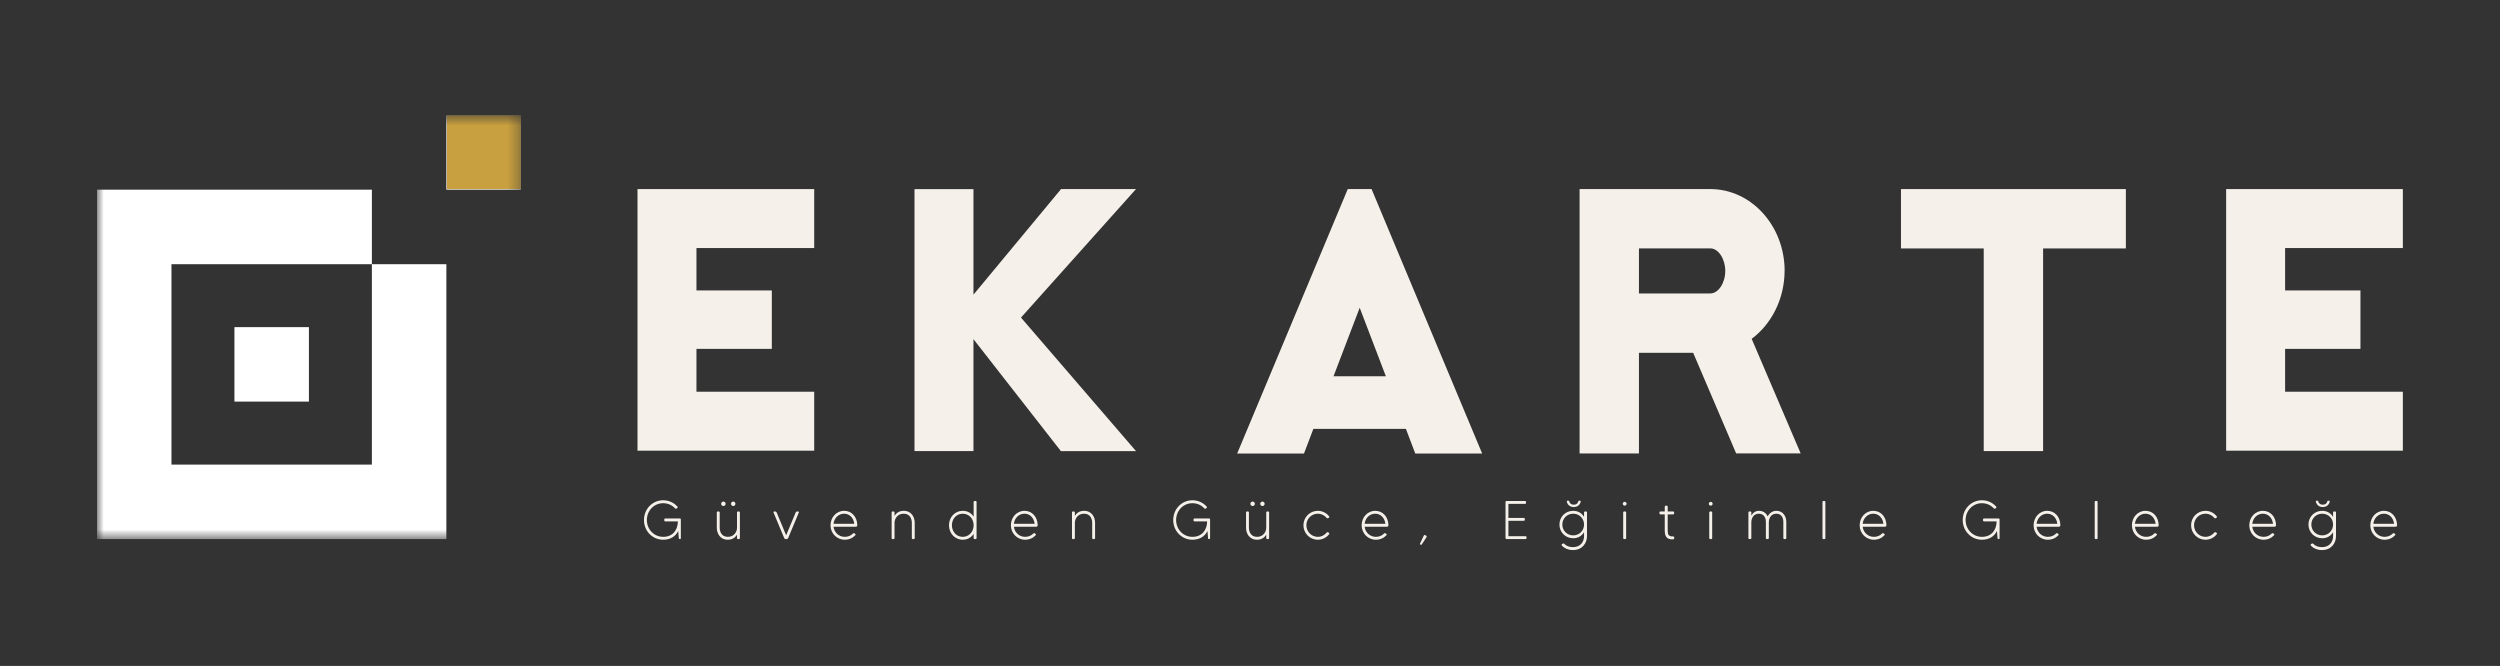 <svg xmlns="http://www.w3.org/2000/svg" width="229" height="61" viewBox="0 0 229 61" fill="none"><rect x="0" y="0" width="229" height="61" fill="#333333" stroke="none"/><g clip-path="url(#clip0_7538_412)"><mask id="mask0_7538_412" style="mask-type:luminance" maskUnits="userSpaceOnUse" x="8" y="10" width="40" height="40"><path d="M47.71 10.552H8.882V49.38H47.71V10.552Z" fill="white"></path></mask><g mask="url(#mask0_7538_412)"><path fill-rule="evenodd" clip-rule="evenodd" d="M34.064 24.198V42.557H15.705V24.198H34.064ZM21.473 36.789H28.296V29.966H21.473V36.789ZM40.887 10.552V17.375H47.71V10.552H40.887ZM34.064 17.375H8.882V49.38H40.887V24.198H34.064V17.375Z" fill="white"></path><path d="M40.942 10.552V17.32H47.71V10.552H40.942Z" fill="#C9A03F"></path></g><path d="M181.709 17.32H174.128V22.758H181.709V41.32H187.148V22.758H194.729V17.32H187.148H181.709Z" fill="#F5F0E9"></path><path d="M163.473 24.822C163.473 20.688 160.423 17.32 156.669 17.32H144.69V41.54H150.128V32.318H155.095L159.033 41.534H164.942L160.453 31.038C162.309 29.654 163.467 27.32 163.467 24.816L163.473 24.822ZM156.669 26.879H150.128V22.752H156.669C157.398 22.752 158.035 23.713 158.035 24.816C158.035 25.918 157.398 26.879 156.669 26.879Z" fill="#F5F0E9"></path><path d="M104.056 17.32H97.191L89.169 26.99V17.326H83.768V41.32H89.169V31.068L97.179 41.326H104.062L93.523 29.09L104.056 17.32Z" fill="#F5F0E9"></path><path d="M63.796 32.973V31.956H70.698V26.604H63.796V22.721H74.581V17.32H58.395V37.462V41.283H74.581V35.882H63.796V32.973Z" fill="#F5F0E9"></path><path d="M125.636 17.32H123.455L113.324 41.542H119.446L120.304 39.282H128.78L129.638 41.542H135.766L125.636 17.32ZM122.151 34.465L124.548 28.19L126.945 34.465H122.151Z" fill="#F5F0E9"></path><path d="M209.316 32.973V31.956H216.218V26.604H209.316V22.721H220.101V17.32H203.915V37.462V41.283H220.101V35.882H209.316V32.973Z" fill="#F5F0E9"></path><path d="M62.275 47.489C62.325 47.489 62.364 47.529 62.364 47.579V49.31C62.364 49.35 62.335 49.38 62.3 49.38H62.25C62.215 49.38 62.185 49.35 62.18 49.32L62.125 48.641C61.881 49.13 61.417 49.439 60.749 49.439C59.751 49.439 58.988 48.631 58.988 47.634C58.988 46.637 59.751 45.824 60.749 45.824C61.272 45.824 61.736 46.048 62.055 46.407C62.09 46.447 62.08 46.507 62.035 46.537L61.961 46.587C61.926 46.612 61.876 46.607 61.846 46.577C61.577 46.278 61.193 46.093 60.749 46.093C59.901 46.093 59.253 46.781 59.253 47.634C59.253 48.482 59.901 49.175 60.749 49.175C61.616 49.175 62.085 48.557 62.095 47.759H60.938C60.888 47.759 60.848 47.719 60.848 47.669V47.579C60.848 47.529 60.888 47.489 60.938 47.489H62.275Z" fill="#F5F0E9"></path><path d="M67.6 46.851H67.684C67.734 46.851 67.774 46.891 67.774 46.941V49.29C67.774 49.34 67.734 49.379 67.684 49.379H67.6C67.55 49.379 67.51 49.34 67.51 49.29V48.985C67.345 49.245 67.071 49.439 66.672 49.439C65.944 49.439 65.659 48.841 65.659 48.347V46.941C65.659 46.891 65.699 46.851 65.749 46.851H65.834C65.884 46.851 65.924 46.891 65.924 46.941V48.347C65.924 48.691 66.088 49.175 66.672 49.175C67.255 49.175 67.51 48.691 67.51 48.347V46.941C67.51 46.891 67.55 46.851 67.6 46.851ZM66.263 45.943C66.378 45.943 66.467 46.038 66.467 46.148C66.467 46.263 66.378 46.352 66.263 46.352C66.148 46.352 66.058 46.263 66.058 46.148C66.058 46.038 66.148 45.943 66.263 45.943ZM67.166 45.943C67.275 45.943 67.365 46.038 67.365 46.148C67.365 46.263 67.275 46.352 67.166 46.352C67.051 46.352 66.961 46.263 66.961 46.148C66.961 46.038 67.051 45.943 67.166 45.943Z" fill="#F5F0E9"></path><path d="M72.888 46.935C72.908 46.886 72.958 46.851 73.013 46.851H73.108C73.158 46.851 73.188 46.901 73.173 46.945L72.19 49.299C72.17 49.344 72.12 49.379 72.066 49.379H71.956C71.906 49.379 71.856 49.344 71.836 49.294L70.854 46.945C70.834 46.901 70.869 46.851 70.913 46.851H71.013C71.068 46.851 71.113 46.886 71.138 46.935L72.011 49.035L72.888 46.935Z" fill="#F5F0E9"></path><path d="M77.323 46.791C77.992 46.791 78.515 47.315 78.53 48.113C78.53 48.187 78.47 48.247 78.395 48.247H76.351C76.411 48.771 76.84 49.175 77.378 49.175C77.682 49.175 77.942 49.07 78.141 48.861C78.171 48.831 78.216 48.826 78.251 48.846L78.326 48.895C78.376 48.925 78.385 48.99 78.346 49.03C78.096 49.294 77.767 49.439 77.378 49.439C76.645 49.439 76.076 48.846 76.076 48.118C76.076 47.394 76.605 46.791 77.323 46.791ZM77.323 47.055C76.795 47.055 76.406 47.469 76.351 47.983H78.251C78.191 47.429 77.807 47.055 77.323 47.055Z" fill="#F5F0E9"></path><path d="M82.776 46.791C83.504 46.791 83.788 47.389 83.788 47.883V49.289C83.788 49.339 83.749 49.379 83.704 49.379H83.614C83.564 49.379 83.524 49.339 83.524 49.289V47.883C83.524 47.539 83.36 47.055 82.776 47.055C82.193 47.055 81.938 47.539 81.938 47.883V49.289C81.938 49.339 81.898 49.379 81.853 49.379H81.764C81.714 49.379 81.674 49.339 81.674 49.289V46.941C81.674 46.891 81.714 46.851 81.764 46.851H81.853C81.898 46.851 81.938 46.891 81.938 46.941V47.25C82.103 46.986 82.377 46.791 82.776 46.791Z" fill="#F5F0E9"></path><path d="M89.364 45.889C89.414 45.889 89.454 45.929 89.454 45.978V49.29C89.454 49.34 89.414 49.38 89.364 49.38H89.275C89.225 49.38 89.185 49.34 89.185 49.29V48.901C88.975 49.23 88.626 49.439 88.187 49.439C87.459 49.439 86.926 48.846 86.926 48.113C86.926 47.385 87.459 46.791 88.187 46.791C88.626 46.791 88.975 47.001 89.185 47.325V45.978C89.185 45.929 89.225 45.889 89.275 45.889H89.364ZM88.187 49.175C88.771 49.175 89.185 48.696 89.185 48.113C89.185 47.529 88.771 47.056 88.187 47.056C87.604 47.056 87.195 47.529 87.195 48.113C87.195 48.696 87.604 49.175 88.187 49.175Z" fill="#F5F0E9"></path><path d="M93.845 46.791C94.513 46.791 95.037 47.315 95.052 48.113C95.052 48.187 94.992 48.247 94.917 48.247H92.872C92.932 48.771 93.361 49.175 93.9 49.175C94.204 49.175 94.463 49.07 94.663 48.861C94.693 48.831 94.737 48.826 94.772 48.846L94.847 48.895C94.897 48.925 94.907 48.99 94.867 49.03C94.618 49.294 94.289 49.439 93.9 49.439C93.166 49.439 92.598 48.846 92.598 48.118C92.598 47.394 93.127 46.791 93.845 46.791ZM93.845 47.055C93.316 47.055 92.927 47.469 92.872 47.983H94.772C94.713 47.429 94.329 47.055 93.845 47.055Z" fill="#F5F0E9"></path><path d="M99.296 46.791C100.024 46.791 100.308 47.389 100.308 47.883V49.289C100.308 49.339 100.268 49.379 100.223 49.379H100.134C100.084 49.379 100.044 49.339 100.044 49.289V47.883C100.044 47.539 99.879 47.055 99.296 47.055C98.712 47.055 98.458 47.539 98.458 47.883V49.289C98.458 49.339 98.418 49.379 98.373 49.379H98.283C98.234 49.379 98.194 49.339 98.194 49.289V46.941C98.194 46.891 98.234 46.851 98.283 46.851H98.373C98.418 46.851 98.458 46.891 98.458 46.941V47.25C98.623 46.986 98.897 46.791 99.296 46.791Z" fill="#F5F0E9"></path><path d="M110.754 47.489C110.804 47.489 110.844 47.529 110.844 47.579V49.31C110.844 49.35 110.814 49.38 110.779 49.38H110.729C110.694 49.38 110.664 49.35 110.659 49.32L110.604 48.641C110.36 49.13 109.896 49.439 109.228 49.439C108.231 49.439 107.468 48.631 107.468 47.634C107.468 46.637 108.231 45.824 109.228 45.824C109.752 45.824 110.215 46.048 110.535 46.407C110.569 46.447 110.559 46.507 110.515 46.537L110.44 46.587C110.405 46.612 110.355 46.607 110.325 46.577C110.056 46.278 109.672 46.093 109.228 46.093C108.38 46.093 107.732 46.781 107.732 47.634C107.732 48.482 108.38 49.175 109.228 49.175C110.096 49.175 110.564 48.557 110.574 47.759H109.417C109.368 47.759 109.328 47.719 109.328 47.669V47.579C109.328 47.529 109.368 47.489 109.417 47.489H110.754Z" fill="#F5F0E9"></path><path d="M116.077 46.851H116.162C116.211 46.851 116.251 46.891 116.251 46.941V49.29C116.251 49.34 116.211 49.379 116.162 49.379H116.077C116.027 49.379 115.987 49.34 115.987 49.29V48.985C115.822 49.245 115.548 49.439 115.149 49.439C114.421 49.439 114.137 48.841 114.137 48.347V46.941C114.137 46.891 114.177 46.851 114.227 46.851H114.311C114.361 46.851 114.401 46.891 114.401 46.941V48.347C114.401 48.691 114.566 49.175 115.149 49.175C115.733 49.175 115.987 48.691 115.987 48.347V46.941C115.987 46.891 116.027 46.851 116.077 46.851ZM114.74 45.943C114.855 45.943 114.945 46.038 114.945 46.148C114.945 46.263 114.855 46.352 114.74 46.352C114.626 46.352 114.536 46.263 114.536 46.148C114.536 46.038 114.626 45.943 114.74 45.943ZM115.643 45.943C115.753 45.943 115.842 46.038 115.842 46.148C115.842 46.263 115.753 46.352 115.643 46.352C115.528 46.352 115.438 46.263 115.438 46.148C115.438 46.038 115.528 45.943 115.643 45.943Z" fill="#F5F0E9"></path><path d="M121.718 48.796C121.768 48.826 121.778 48.886 121.748 48.931C121.509 49.24 121.135 49.439 120.711 49.439C119.978 49.439 119.394 48.846 119.394 48.113C119.394 47.385 119.978 46.791 120.711 46.791C121.135 46.791 121.509 46.99 121.748 47.3C121.778 47.345 121.768 47.404 121.718 47.429L121.638 47.474C121.604 47.494 121.554 47.484 121.529 47.449C121.334 47.21 121.045 47.055 120.711 47.055C120.127 47.055 119.664 47.529 119.664 48.113C119.664 48.696 120.127 49.175 120.711 49.175C121.045 49.175 121.334 49.02 121.529 48.776C121.554 48.746 121.604 48.736 121.638 48.756L121.718 48.796Z" fill="#F5F0E9"></path><path d="M125.973 46.791C126.642 46.791 127.165 47.315 127.18 48.113C127.18 48.187 127.12 48.247 127.046 48.247H125.001C125.061 48.771 125.49 49.175 126.028 49.175C126.333 49.175 126.592 49.07 126.791 48.861C126.821 48.831 126.866 48.826 126.901 48.846L126.976 48.895C127.026 48.925 127.036 48.99 126.996 49.03C126.746 49.294 126.417 49.439 126.028 49.439C125.295 49.439 124.727 48.846 124.727 48.118C124.727 47.394 125.255 46.791 125.973 46.791ZM125.973 47.055C125.445 47.055 125.056 47.469 125.001 47.983H126.901C126.841 47.429 126.457 47.055 125.973 47.055Z" fill="#F5F0E9"></path><path d="M130.423 49.055C130.443 49.01 130.503 48.99 130.547 49.02L130.642 49.07C130.682 49.1 130.697 49.155 130.672 49.2L130.228 49.878C130.208 49.908 130.168 49.918 130.138 49.903L130.099 49.878C130.069 49.863 130.059 49.823 130.074 49.793L130.423 49.055Z" fill="#F5F0E9"></path><path d="M138.17 49.115H139.746C139.791 49.115 139.831 49.15 139.831 49.2V49.29C139.831 49.34 139.791 49.38 139.746 49.38H137.996C137.946 49.38 137.906 49.34 137.906 49.29V45.978C137.906 45.929 137.946 45.889 137.996 45.889H139.696C139.746 45.889 139.786 45.929 139.786 45.978V46.068C139.786 46.113 139.746 46.153 139.696 46.153H138.17V47.44H139.582C139.631 47.44 139.671 47.48 139.671 47.529V47.614C139.671 47.664 139.631 47.704 139.582 47.704H138.17V49.115Z" fill="#F5F0E9"></path><path d="M145.278 46.851C145.328 46.851 145.368 46.891 145.368 46.941V49.11C145.368 49.758 144.934 50.386 144.086 50.386C143.677 50.386 143.308 50.237 143.064 49.973C143.029 49.933 143.039 49.868 143.084 49.838L143.159 49.788C143.194 49.768 143.243 49.773 143.273 49.803C143.473 50.017 143.742 50.117 144.086 50.117C144.794 50.117 145.099 49.608 145.099 49.11V48.746C144.904 49.085 144.55 49.304 144.106 49.304C143.398 49.304 142.844 48.756 142.844 48.048C142.844 47.339 143.398 46.791 144.106 46.791C144.55 46.791 144.904 47.01 145.099 47.354V46.941C145.099 46.891 145.139 46.851 145.188 46.851H145.278ZM144.106 49.04C144.665 49.04 145.099 48.606 145.099 48.048C145.099 47.489 144.665 47.055 144.106 47.055C143.543 47.055 143.109 47.489 143.109 48.048C143.109 48.606 143.543 49.04 144.106 49.04ZM144.64 45.863H144.73C144.769 45.863 144.804 45.903 144.794 45.943C144.745 46.207 144.53 46.447 144.156 46.447C143.787 46.447 143.568 46.207 143.518 45.943C143.513 45.903 143.543 45.863 143.583 45.863H143.672C143.707 45.863 143.732 45.883 143.737 45.913C143.772 46.058 143.882 46.227 144.156 46.227C144.435 46.227 144.545 46.058 144.575 45.913C144.58 45.883 144.61 45.863 144.64 45.863Z" fill="#F5F0E9"></path><path d="M148.775 49.379C148.725 49.379 148.685 49.34 148.685 49.29V46.941C148.685 46.891 148.725 46.851 148.775 46.851H148.865C148.915 46.851 148.955 46.891 148.955 46.941V49.29C148.955 49.34 148.915 49.379 148.865 49.379H148.775ZM148.82 46.317C148.725 46.317 148.646 46.242 148.646 46.143C148.646 46.048 148.725 45.968 148.82 45.968C148.92 45.968 148.995 46.048 148.995 46.143C148.995 46.242 148.92 46.317 148.82 46.317Z" fill="#F5F0E9"></path><path d="M152.76 48.621C152.76 48.975 152.85 49.15 153.264 49.135C153.314 49.135 153.359 49.175 153.359 49.225V49.315C153.359 49.359 153.324 49.399 153.274 49.399C152.885 49.424 152.491 49.334 152.491 48.621V47.12H152.097C152.047 47.12 152.007 47.08 152.007 47.03V46.941C152.007 46.891 152.047 46.851 152.097 46.851H152.491V46.407C152.491 46.362 152.531 46.322 152.581 46.322H152.67C152.72 46.322 152.76 46.362 152.76 46.407V46.851H153.259C153.309 46.851 153.349 46.891 153.349 46.941V47.03C153.349 47.08 153.309 47.12 153.259 47.12H152.76V48.621Z" fill="#F5F0E9"></path><path d="M156.657 49.379C156.607 49.379 156.567 49.34 156.567 49.29V46.941C156.567 46.891 156.607 46.851 156.657 46.851H156.746C156.796 46.851 156.836 46.891 156.836 46.941V49.29C156.836 49.34 156.796 49.379 156.746 49.379H156.657ZM156.702 46.317C156.607 46.317 156.527 46.242 156.527 46.143C156.527 46.048 156.607 45.968 156.702 45.968C156.801 45.968 156.876 46.048 156.876 46.143C156.876 46.242 156.801 46.317 156.702 46.317Z" fill="#F5F0E9"></path><path d="M162.717 46.791C163.33 46.791 163.625 47.305 163.625 47.798V49.289C163.625 49.339 163.585 49.379 163.535 49.379H163.445C163.395 49.379 163.355 49.339 163.355 49.289V47.798C163.355 47.449 163.186 47.055 162.717 47.055C162.208 47.055 162.024 47.494 162.024 47.843V49.289C162.024 49.339 161.984 49.379 161.934 49.379H161.844C161.794 49.379 161.754 49.339 161.754 49.289V47.798C161.754 47.449 161.585 47.055 161.116 47.055C160.602 47.055 160.423 47.494 160.423 47.843V49.289C160.423 49.339 160.383 49.379 160.333 49.379H160.243C160.193 49.379 160.154 49.339 160.154 49.289V46.941C160.154 46.891 160.193 46.851 160.243 46.851H160.333C160.383 46.851 160.423 46.891 160.423 46.941V47.235C160.562 46.98 160.792 46.791 161.116 46.791C161.52 46.791 161.784 47.01 161.919 47.305C162.074 47.01 162.353 46.791 162.717 46.791Z" fill="#F5F0E9"></path><path d="M166.94 45.978C166.94 45.929 166.98 45.889 167.03 45.889H167.115C167.164 45.889 167.204 45.929 167.204 45.978V49.29C167.204 49.34 167.164 49.38 167.115 49.38H167.03C166.98 49.38 166.94 49.34 166.94 49.29V45.978Z" fill="#F5F0E9"></path><path d="M171.593 46.791C172.261 46.791 172.784 47.315 172.799 48.113C172.799 48.187 172.74 48.247 172.665 48.247H170.62C170.68 48.771 171.109 49.175 171.647 49.175C171.952 49.175 172.211 49.07 172.41 48.861C172.44 48.831 172.485 48.826 172.52 48.846L172.595 48.895C172.645 48.925 172.655 48.99 172.615 49.03C172.366 49.294 172.036 49.439 171.647 49.439C170.914 49.439 170.346 48.846 170.346 48.118C170.346 47.394 170.874 46.791 171.593 46.791ZM171.593 47.055C171.064 47.055 170.675 47.469 170.62 47.983H172.52C172.46 47.429 172.076 47.055 171.593 47.055Z" fill="#F5F0E9"></path><path d="M183.071 47.489C183.121 47.489 183.161 47.529 183.161 47.579V49.31C183.161 49.35 183.131 49.38 183.096 49.38H183.047C183.012 49.38 182.982 49.35 182.977 49.32L182.922 48.641C182.678 49.13 182.214 49.439 181.545 49.439C180.548 49.439 179.785 48.631 179.785 47.634C179.785 46.637 180.548 45.824 181.545 45.824C182.069 45.824 182.533 46.048 182.852 46.407C182.887 46.447 182.877 46.507 182.832 46.537L182.757 46.587C182.722 46.612 182.673 46.607 182.643 46.577C182.373 46.278 181.989 46.093 181.545 46.093C180.698 46.093 180.049 46.781 180.049 47.634C180.049 48.482 180.698 49.175 181.545 49.175C182.413 49.175 182.882 48.557 182.892 47.759H181.735C181.685 47.759 181.645 47.719 181.645 47.669V47.579C181.645 47.529 181.685 47.489 181.735 47.489H183.071Z" fill="#F5F0E9"></path><path d="M187.524 46.791C188.193 46.791 188.716 47.315 188.731 48.113C188.731 48.187 188.671 48.247 188.597 48.247H186.552C186.612 48.771 187.041 49.175 187.579 49.175C187.883 49.175 188.143 49.07 188.342 48.861C188.372 48.831 188.417 48.826 188.452 48.846L188.527 48.895C188.577 48.925 188.587 48.99 188.547 49.03C188.297 49.294 187.968 49.439 187.579 49.439C186.846 49.439 186.278 48.846 186.278 48.118C186.278 47.394 186.806 46.791 187.524 46.791ZM187.524 47.055C186.996 47.055 186.607 47.469 186.552 47.983H188.452C188.392 47.429 188.008 47.055 187.524 47.055Z" fill="#F5F0E9"></path><path d="M191.875 45.978C191.875 45.929 191.915 45.889 191.965 45.889H192.05C192.099 45.889 192.139 45.929 192.139 45.978V49.29C192.139 49.34 192.099 49.38 192.05 49.38H191.965C191.915 49.38 191.875 49.34 191.875 49.29V45.978Z" fill="#F5F0E9"></path><path d="M196.529 46.791C197.198 46.791 197.721 47.315 197.736 48.113C197.736 48.187 197.676 48.247 197.602 48.247H195.557C195.617 48.771 196.046 49.175 196.584 49.175C196.889 49.175 197.148 49.07 197.347 48.861C197.377 48.831 197.422 48.826 197.457 48.846L197.532 48.895C197.582 48.925 197.592 48.99 197.552 49.03C197.302 49.294 196.973 49.439 196.584 49.439C195.851 49.439 195.283 48.846 195.283 48.118C195.283 47.394 195.811 46.791 196.529 46.791ZM196.529 47.055C196.001 47.055 195.612 47.469 195.557 47.983H197.457C197.397 47.429 197.013 47.055 196.529 47.055Z" fill="#F5F0E9"></path><path d="M203.027 48.796C203.077 48.826 203.087 48.886 203.057 48.931C202.818 49.24 202.444 49.439 202.02 49.439C201.287 49.439 200.703 48.846 200.703 48.113C200.703 47.385 201.287 46.791 202.02 46.791C202.444 46.791 202.818 46.99 203.057 47.3C203.087 47.345 203.077 47.404 203.027 47.429L202.948 47.474C202.913 47.494 202.863 47.484 202.838 47.449C202.643 47.21 202.354 47.055 202.02 47.055C201.436 47.055 200.973 47.529 200.973 48.113C200.973 48.696 201.436 49.175 202.02 49.175C202.354 49.175 202.643 49.02 202.838 48.776C202.863 48.746 202.913 48.736 202.948 48.756L203.027 48.796Z" fill="#F5F0E9"></path><path d="M207.281 46.791C207.949 46.791 208.473 47.315 208.488 48.113C208.488 48.187 208.428 48.247 208.353 48.247H206.308C206.368 48.771 206.797 49.175 207.336 49.175C207.64 49.175 207.899 49.07 208.099 48.861C208.128 48.831 208.173 48.826 208.208 48.846L208.283 48.895C208.333 48.925 208.343 48.99 208.303 49.03C208.054 49.294 207.725 49.439 207.336 49.439C206.602 49.439 206.034 48.846 206.034 48.118C206.034 47.394 206.563 46.791 207.281 46.791ZM207.281 47.055C206.752 47.055 206.363 47.469 206.308 47.983H208.208C208.148 47.429 207.764 47.055 207.281 47.055Z" fill="#F5F0E9"></path><path d="M213.888 46.851C213.938 46.851 213.978 46.891 213.978 46.941V49.11C213.978 49.758 213.544 50.386 212.696 50.386C212.287 50.386 211.918 50.237 211.674 49.973C211.639 49.933 211.649 49.868 211.694 49.838L211.769 49.788C211.804 49.768 211.854 49.773 211.883 49.803C212.083 50.017 212.352 50.117 212.696 50.117C213.405 50.117 213.709 49.608 213.709 49.11V48.746C213.514 49.085 213.16 49.304 212.716 49.304C212.008 49.304 211.455 48.756 211.455 48.048C211.455 47.339 212.008 46.791 212.716 46.791C213.16 46.791 213.514 47.01 213.709 47.354V46.941C213.709 46.891 213.749 46.851 213.798 46.851H213.888ZM212.716 49.04C213.275 49.04 213.709 48.606 213.709 48.048C213.709 47.489 213.275 47.055 212.716 47.055C212.153 47.055 211.719 47.489 211.719 48.048C211.719 48.606 212.153 49.04 212.716 49.04ZM213.25 45.863H213.34C213.38 45.863 213.414 45.903 213.405 45.943C213.355 46.207 213.14 46.447 212.766 46.447C212.397 46.447 212.178 46.207 212.128 45.943C212.123 45.903 212.153 45.863 212.193 45.863H212.282C212.317 45.863 212.342 45.883 212.347 45.913C212.382 46.058 212.492 46.227 212.766 46.227C213.045 46.227 213.155 46.058 213.185 45.913C213.19 45.883 213.22 45.863 213.25 45.863Z" fill="#F5F0E9"></path><path d="M218.368 46.791C219.036 46.791 219.56 47.315 219.575 48.113C219.575 48.187 219.515 48.247 219.44 48.247H217.396C217.455 48.771 217.884 49.175 218.423 49.175C218.727 49.175 218.986 49.07 219.186 48.861C219.216 48.831 219.261 48.826 219.296 48.846L219.37 48.895C219.42 48.925 219.43 48.99 219.39 49.03C219.141 49.294 218.812 49.439 218.423 49.439C217.69 49.439 217.121 48.846 217.121 48.118C217.121 47.394 217.65 46.791 218.368 46.791ZM218.368 47.055C217.839 47.055 217.45 47.469 217.396 47.983H219.296C219.236 47.429 218.852 47.055 218.368 47.055Z" fill="#F5F0E9"></path></g><defs><clipPath id="clip0_7538_412"><rect width="211.236" height="39.896" fill="white" transform="translate(8.882 10.552)"></rect></clipPath></defs></svg>